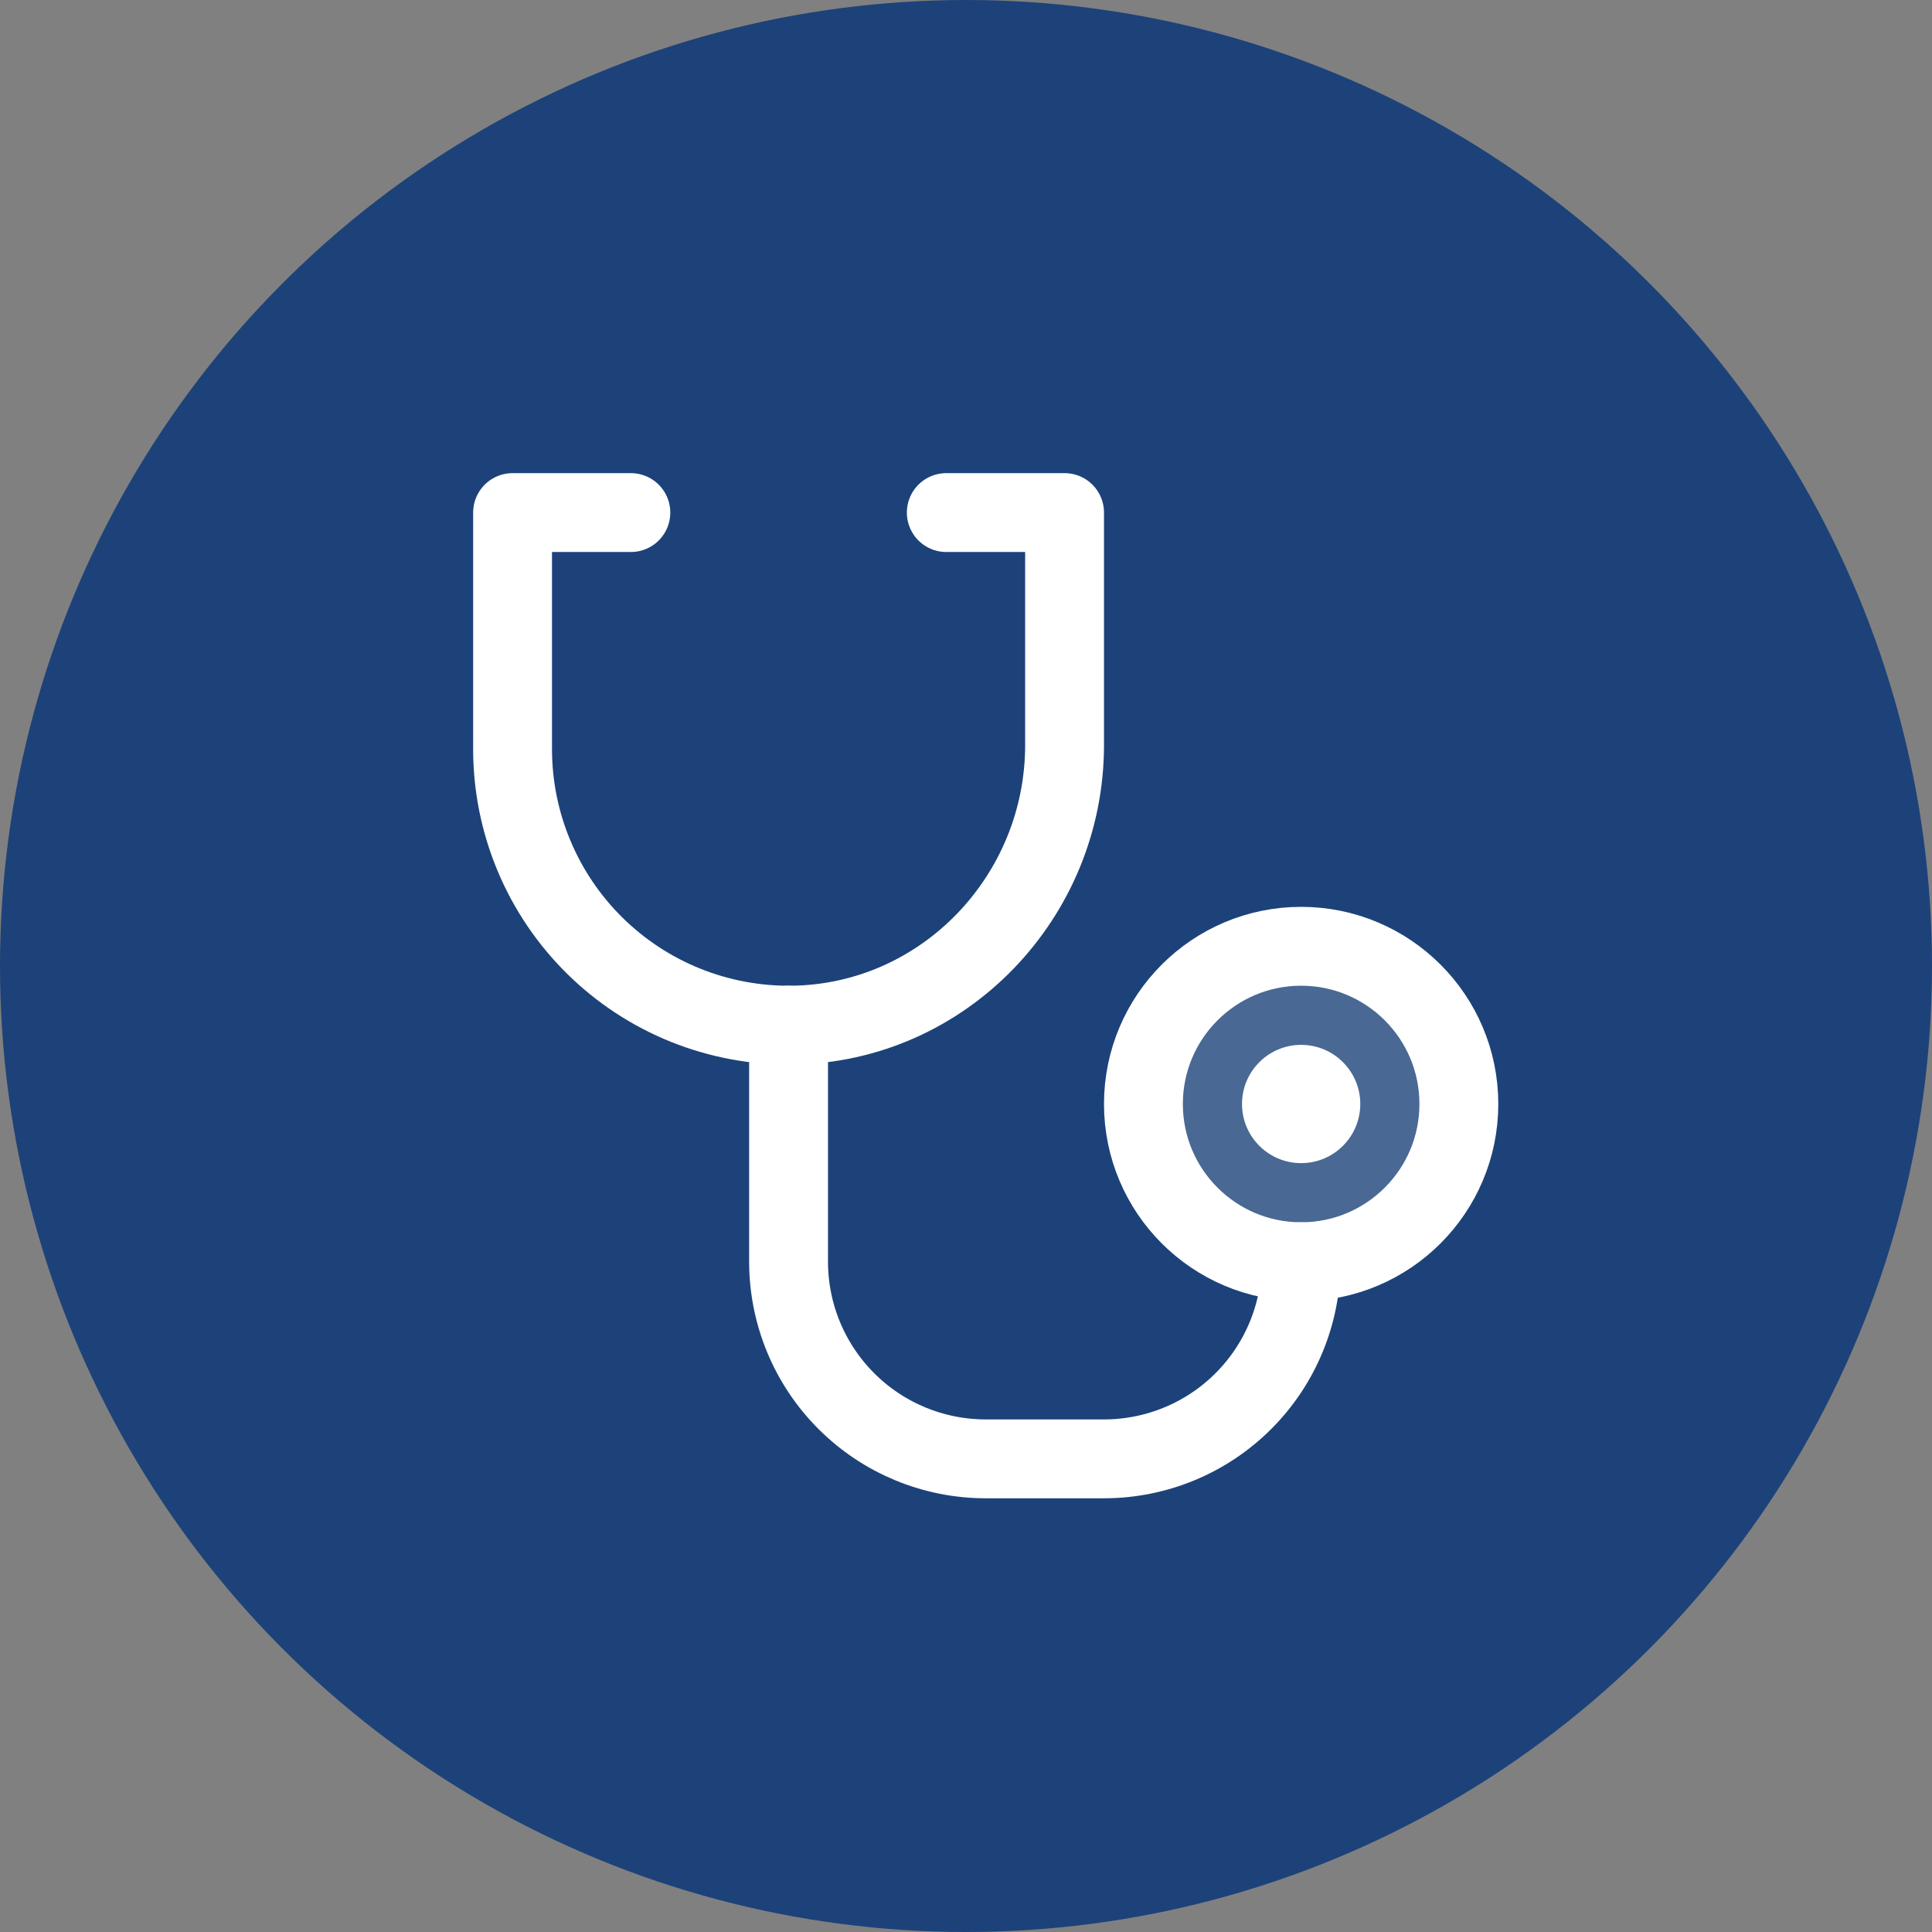 <svg xmlns="http://www.w3.org/2000/svg" width="49" height="49" viewBox="0 0 49 49" fill="none"><rect x="0" y="0" width="49" height="49" fill="#808080" stroke="none"/><circle cx="24.5" cy="24.5" r="24.5" fill="#1C4279"></circle><path d="M33 32C35.209 32 37 30.209 37 28C37 25.791 35.209 24 33 24C30.791 24 29 25.791 29 28C29 30.209 30.791 32 33 32Z" fill="white" fill-opacity="0.2" stroke="white" stroke-width="2" stroke-linecap="round" stroke-linejoin="round"></path><path d="M33 29.5C33.828 29.5 34.5 28.828 34.5 28C34.5 27.172 33.828 26.5 33 26.5C32.172 26.5 31.5 27.172 31.5 28C31.5 28.828 32.172 29.5 33 29.5Z" fill="white"></path><path d="M20 26V32C20 33.326 20.527 34.598 21.465 35.535C22.402 36.473 23.674 37 25 37H28C29.326 37 30.598 36.473 31.535 35.535C32.473 34.598 33 33.326 33 32" stroke="white" stroke-width="2" stroke-linecap="round" stroke-linejoin="round"></path><path d="M24 13H27V18.896C27 22.742 23.94 25.95 20.093 26C19.166 26.012 18.245 25.84 17.385 25.494C16.525 25.148 15.743 24.634 15.083 23.983C14.423 23.331 13.899 22.556 13.542 21.7C13.184 20.845 13 19.927 13 19V13H16" stroke="white" stroke-width="2" stroke-linecap="round" stroke-linejoin="round"></path></svg>